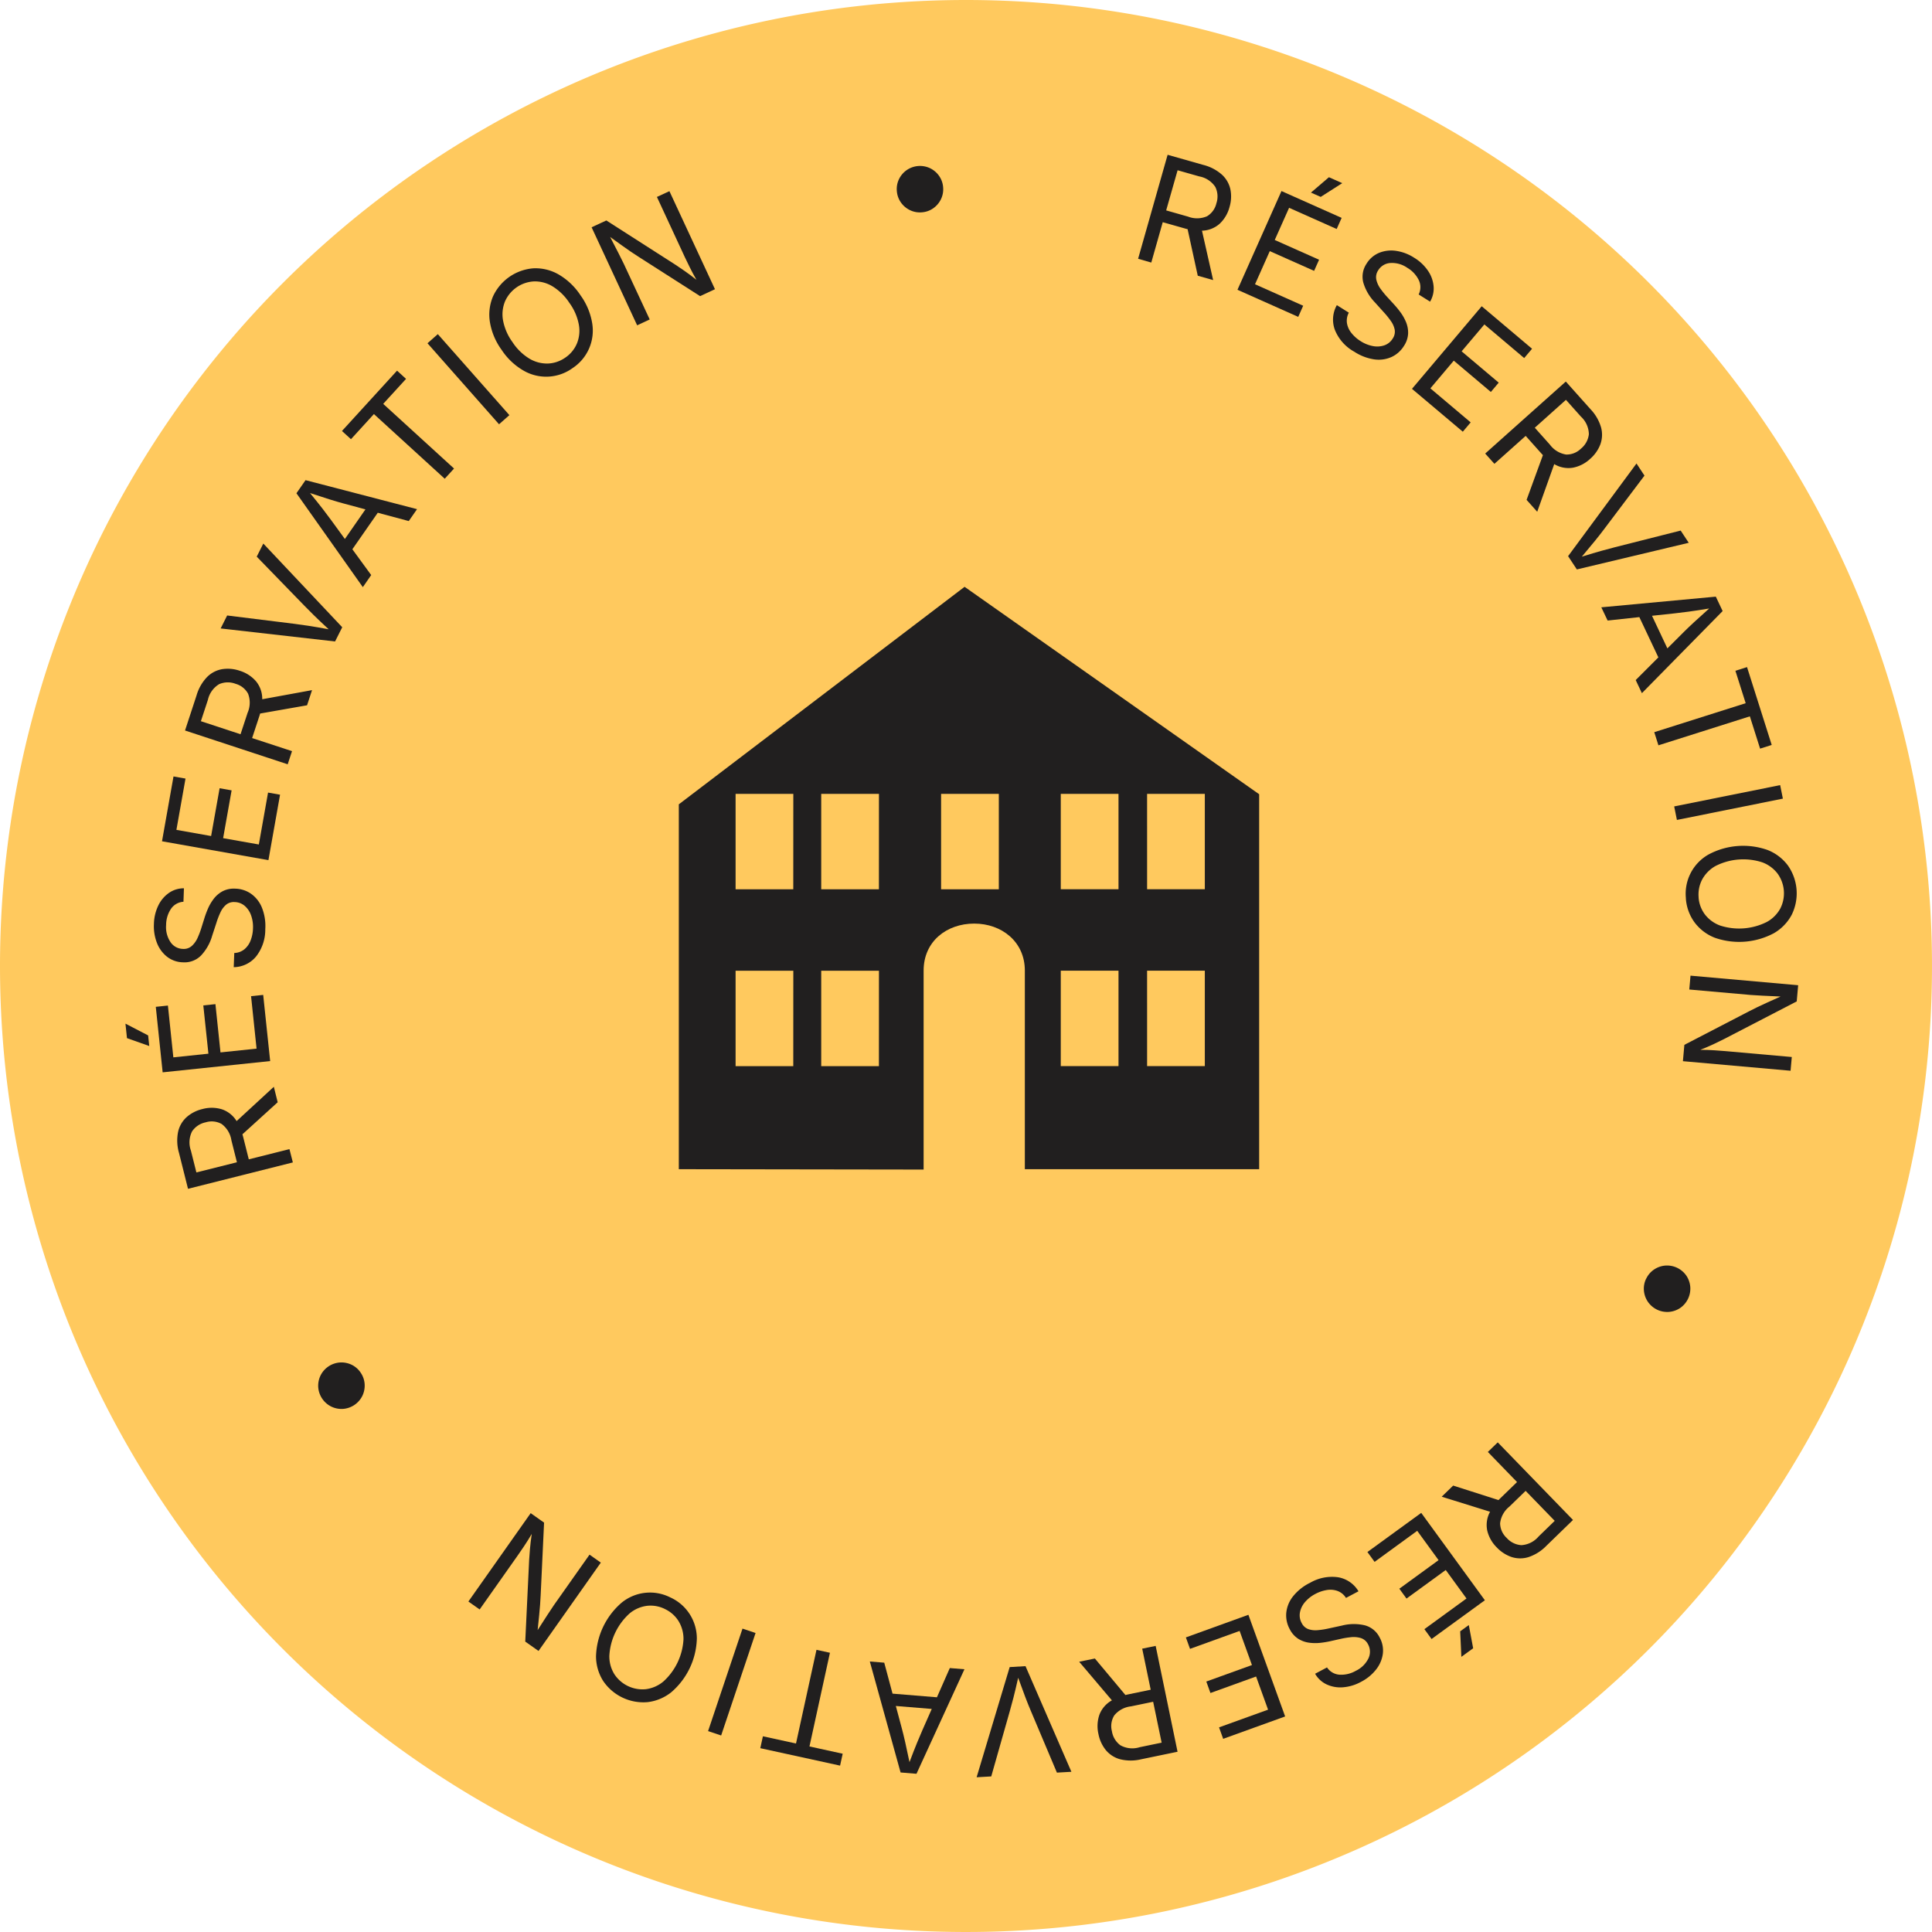 <svg xmlns="http://www.w3.org/2000/svg" xmlns:xlink="http://www.w3.org/1999/xlink" width="201" height="201" viewBox="0 0 201 201">
  <defs>
    <clipPath id="clip-path">
      <rect id="Rectangle_10" data-name="Rectangle 10" width="61" height="61" transform="translate(-0.48 0.091)" fill="#211f1f"/>
    </clipPath>
    <clipPath id="clip-path-2">
      <rect id="Rectangle_15" data-name="Rectangle 15" width="174.026" height="168.795" fill="#211f1f"/>
    </clipPath>
  </defs>
  <g id="Groupe_1303" data-name="Groupe 1303" transform="translate(-1592 -454)">
    <path id="Tracé_7281" data-name="Tracé 7281" d="M100.5,0A100.5,100.5,0,1,1,0,100.5,100.5,100.5,0,0,1,100.5,0Z" transform="translate(1592 454)" fill="#ffc95e"/>
    <g id="Groupe_6" data-name="Groupe 6" transform="translate(1662.48 514.909)">
      <g id="Groupe_4" data-name="Groupe 4" transform="translate(0 0)" clip-path="url(#clip-path)">
        <path id="Tracé_22" data-name="Tracé 22" d="M33.292,31.469H27.287V21.543h6.006Zm6.446,8.471h6.006v9.926H39.738Zm0-18.4h6.006v9.926H39.738Zm8.98,18.4h6.006v9.926H48.719Zm0-18.4h6.006v9.926H48.719Zm-27.9,9.928H14.816V21.543h6.006Zm0,18.4H14.816V39.942h6.006Zm-8.909-18.4H5.907V21.543h6.006Zm0,18.4H5.907V39.942h6.006ZM0,22.631V60.59s24.18.038,25.469.038v-20.7c0-3.054,2.413-4.891,5.266-4.891S36,36.921,36,39.925V60.59H60.625V21.755L29.731,0Z" transform="translate(0.142 0.141)" fill="#211f1f"/>
      </g>
    </g>
    <g id="Groupe_8" data-name="Groupe 8" transform="translate(1605.052 470.103)">
      <g id="Groupe_7" data-name="Groupe 7" clip-path="url(#clip-path-2)">
        <path id="Tracé_23" data-name="Tracé 23" d="M129.5,10.818,132.571,0l3.7,1.051a4.606,4.606,0,0,1,1.957,1.023,2.91,2.91,0,0,1,.875,1.53,3.792,3.792,0,0,1-.093,1.834,3.657,3.657,0,0,1-1.022,1.734,2.87,2.87,0,0,1-1.842.725l1.161,5.139-1.6-.454-1.057-4.843c-.084-.018-.169-.039-.255-.065l-2.331-.661-1.192,4.2Zm2.92-5.032,2.266.644a2.611,2.611,0,0,0,1.983-.033,2.119,2.119,0,0,0,.975-1.347,2.245,2.245,0,0,0-.109-1.7,2.541,2.541,0,0,0-1.675-1.1l-2.251-.64Z" transform="translate(-24.147)" fill="#211f1f"/>
        <path id="Tracé_24" data-name="Tracé 24" d="M142.208,14.581,146.786,4.31l6.259,2.79-.516,1.158-4.95-2.206L146.086,9.4l4.612,2.055-.517,1.158L145.57,10.56l-1.536,3.447,5.011,2.234-.516,1.158Zm7.646-10.11,1.869-1.6,1.385.617-2.24,1.43Z" transform="translate(-26.517 -0.536)" fill="#211f1f"/>
        <path id="Tracé_25" data-name="Tracé 25" d="M156.612,22.755a4.515,4.515,0,0,1-2-2.277,3.06,3.06,0,0,1,.213-2.553l1.246.782a1.768,1.768,0,0,0-.191,1.115,2.21,2.21,0,0,0,.477,1.02,3.738,3.738,0,0,0,.939.827,3.585,3.585,0,0,0,1.292.517,2.3,2.3,0,0,0,1.189-.083,1.652,1.652,0,0,0,.858-.7,1.269,1.269,0,0,0,.211-.91,2.3,2.3,0,0,0-.39-.9,8.415,8.415,0,0,0-.735-.916l-.945-1.049a4.982,4.982,0,0,1-1.2-2.057,2.421,2.421,0,0,1,.336-1.954,2.778,2.778,0,0,1,1.32-1.137,3.369,3.369,0,0,1,1.765-.2,4.739,4.739,0,0,1,1.87.711,4.652,4.652,0,0,1,1.453,1.376,3.375,3.375,0,0,1,.573,1.621,2.693,2.693,0,0,1-.368,1.573l-1.189-.747a1.693,1.693,0,0,0,.012-1.494,3.031,3.031,0,0,0-1.193-1.279,2.781,2.781,0,0,0-1.765-.5,1.594,1.594,0,0,0-1.259.755,1.269,1.269,0,0,0-.194,1,2.611,2.611,0,0,0,.438.935,9.073,9.073,0,0,0,.6.748l.788.86a9.885,9.885,0,0,1,.67.814,4.861,4.861,0,0,1,.587,1.032,2.88,2.88,0,0,1,.22,1.189,2.555,2.555,0,0,1-.433,1.292,2.989,2.989,0,0,1-1.289,1.151,3.255,3.255,0,0,1-1.8.251,5.164,5.164,0,0,1-2.1-.812" transform="translate(-28.795 -2.282)" fill="#211f1f"/>
        <path id="Tracé_26" data-name="Tracé 26" d="M164.525,27.963l7.254-8.593,5.237,4.422-.818.969-4.141-3.5-2.367,2.8,3.859,3.257-.818.969-3.858-3.257-2.434,2.883,4.192,3.54-.818.969Z" transform="translate(-30.678 -3.612)" fill="#211f1f"/>
        <path id="Tracé_27" data-name="Tracé 27" d="M173.889,36.49,182.275,29l2.564,2.87a4.615,4.615,0,0,1,1.106,1.912,2.916,2.916,0,0,1-.081,1.762,3.786,3.786,0,0,1-1.059,1.5,3.637,3.637,0,0,1-1.791.918,2.868,2.868,0,0,1-1.944-.374L179.3,42.546l-1.106-1.237,1.7-4.657c-.061-.06-.121-.124-.181-.192L178.1,34.653l-3.253,2.906Zm5.159-2.687,1.568,1.756a2.609,2.609,0,0,0,1.693,1.034,2.125,2.125,0,0,0,1.545-.617,2.252,2.252,0,0,0,.819-1.5,2.551,2.551,0,0,0-.825-1.829l-1.559-1.745Z" transform="translate(-32.424 -5.407)" fill="#211f1f"/>
        <path id="Tracé_28" data-name="Tracé 28" d="M184.488,49.119l7.116-9.64.831,1.26-4.264,5.656q-.332.445-.887,1.131t-1.368,1.647q1.229-.384,2.066-.615c.559-.155,1.016-.276,1.372-.367l6.846-1.734.84,1.272L185.4,50.5Z" transform="translate(-34.4 -7.361)" fill="#211f1f"/>
        <path id="Tracé_29" data-name="Tracé 29" d="M188.736,57.617l11.913-1.11.709,1.5-8.4,8.542-.644-1.364,2.358-2.358-1.979-4.191-3.3.358Zm5.274.881,1.6,3.392,1.713-1.71q.425-.426,1.055-1.008t1.582-1.432q-1.276.211-2.14.328t-1.412.174Z" transform="translate(-35.192 -10.537)" fill="#211f1f"/>
        <path id="Tracé_30" data-name="Tracé 30" d="M203.95,65.9l1.209-.383,2.568,8.1L206.518,74l-1.065-3.36-9.512,3.015-.433-1.367,9.511-3.015Z" transform="translate(-36.455 -12.217)" fill="#211f1f"/>
        <rect id="Rectangle_12" data-name="Rectangle 12" width="11.245" height="1.434" transform="translate(161.126 67.795) rotate(-11.365)" fill="#211f1f"/>
        <path id="Tracé_31" data-name="Tracé 31" d="M199.551,93.825a4.682,4.682,0,0,1,2.342-4.544,7.627,7.627,0,0,1,6.141-.481,4.842,4.842,0,0,1,2.129,1.617,5.049,5.049,0,0,1,.4,5.12,4.828,4.828,0,0,1-1.852,1.921,7.668,7.668,0,0,1-6.141.481,4.805,4.805,0,0,1-2.124-1.609,4.757,4.757,0,0,1-.9-2.5m1.324-.1a3.344,3.344,0,0,0,.65,1.769,3.517,3.517,0,0,0,1.6,1.169,6.421,6.421,0,0,0,4.854-.379,3.531,3.531,0,0,0,1.4-1.4,3.493,3.493,0,0,0-.288-3.63,3.537,3.537,0,0,0-1.6-1.173,6.395,6.395,0,0,0-4.842.378,3.557,3.557,0,0,0-1.4,1.408,3.364,3.364,0,0,0-.369,1.861" transform="translate(-37.206 -16.477)" fill="#211f1f"/>
        <path id="Tracé_32" data-name="Tracé 32" d="M199.963,104.976l11.2.995-.15,1.684-7.569,3.92q-.381.194-1.025.5t-1.438.618q.818,0,1.507.05t1.141.086l6.871.61-.127,1.429-11.2-.994.151-1.7,6.735-3.493q.421-.221.865-.434t1.019-.474l1.39-.627-1.891-.088q-.81-.039-1.217-.074l-6.39-.567Z" transform="translate(-37.139 -19.574)" fill="#211f1f"/>
        <path id="Tracé_33" data-name="Tracé 33" d="M194.425,143.408a2.347,2.347,0,0,1,.822-.952,2.431,2.431,0,0,1,1.169-.406,2.444,2.444,0,0,1,2.191,1.062,2.449,2.449,0,0,1,.4,1.167,2.446,2.446,0,0,1-1.062,2.191,2.454,2.454,0,0,1-1.165.4,2.441,2.441,0,0,1-2.19-1.062,2.447,2.447,0,0,1-.408-1.167,2.342,2.342,0,0,1,.239-1.238" transform="translate(-36.207 -26.486)" fill="#211f1f"/>
        <path id="Tracé_34" data-name="Tracé 34" d="M174.157,164.66l7.829,8.072-2.763,2.681a4.611,4.611,0,0,1-1.865,1.183,2.916,2.916,0,0,1-1.764-.009,3.8,3.8,0,0,1-1.541-1,3.654,3.654,0,0,1-.99-1.752,2.872,2.872,0,0,1,.294-1.957l-5.03-1.566,1.192-1.156,4.722,1.508c.058-.063.12-.127.185-.19l1.739-1.686-3.038-3.132Zm2.9,5.045-1.691,1.64a2.606,2.606,0,0,0-.963,1.733,2.118,2.118,0,0,0,.679,1.519,2.244,2.244,0,0,0,1.528.757,2.549,2.549,0,0,0,1.794-.9l1.68-1.63Z" transform="translate(-31.387 -30.703)" fill="#211f1f"/>
        <path id="Tracé_35" data-name="Tracé 35" d="M164.425,173.678l6.62,9.09L165.5,186.8l-.746-1.025,4.38-3.19-2.159-2.965-4.082,2.972-.746-1.025,4.082-2.972-2.222-3.051-4.435,3.231-.746-1.025Zm4.95,11.67.452,2.415-1.227.892L168.478,186Z" transform="translate(-29.616 -32.385)" fill="#211f1f"/>
        <path id="Tracé_36" data-name="Tracé 36" d="M150.879,182.5a4.523,4.523,0,0,1,2.972-.6,3.063,3.063,0,0,1,2.108,1.457l-1.3.69a1.766,1.766,0,0,0-.87-.72,2.206,2.206,0,0,0-1.124-.1,3.781,3.781,0,0,0-1.184.4,3.61,3.61,0,0,0-1.093.862,2.3,2.3,0,0,0-.52,1.072,1.652,1.652,0,0,0,.179,1.093,1.269,1.269,0,0,0,.684.636,2.3,2.3,0,0,0,.979.112,8.379,8.379,0,0,0,1.16-.181l1.381-.3a4.989,4.989,0,0,1,2.384-.019,2.42,2.42,0,0,1,1.527,1.265,2.778,2.778,0,0,1,.328,1.71,3.362,3.362,0,0,1-.708,1.629,4.749,4.749,0,0,1-1.548,1.267,4.655,4.655,0,0,1-1.917.574,3.377,3.377,0,0,1-1.691-.311,2.694,2.694,0,0,1-1.18-1.1l1.24-.658a1.693,1.693,0,0,0,1.29.755,3.029,3.029,0,0,0,1.7-.4,2.784,2.784,0,0,0,1.311-1.281,1.6,1.6,0,0,0-.028-1.468,1.271,1.271,0,0,0-.768-.665,2.614,2.614,0,0,0-1.028-.085,9.062,9.062,0,0,0-.95.15l-1.139.255a9.711,9.711,0,0,1-1.039.176,4.873,4.873,0,0,1-1.187-.006,2.86,2.86,0,0,1-1.141-.4,2.543,2.543,0,0,1-.905-1.019,2.983,2.983,0,0,1-.356-1.691,3.264,3.264,0,0,1,.68-1.686,5.169,5.169,0,0,1,1.751-1.418" transform="translate(-27.678 -33.907)" fill="#211f1f"/>
        <path id="Tracé_37" data-name="Tracé 37" d="M142.113,186.71l3.822,10.577-6.446,2.328-.43-1.193,5.1-1.841-1.246-3.449-4.749,1.716-.431-1.193,4.749-1.716L141.2,188.39l-5.161,1.865-.43-1.192Z" transform="translate(-25.285 -34.815)" fill="#211f1f"/>
        <path id="Tracé_38" data-name="Tracé 38" d="M129.923,190.688,132.2,201.7l-3.769.78a4.62,4.62,0,0,1-2.209,0,2.925,2.925,0,0,1-1.485-.953,3.8,3.8,0,0,1-.766-1.668,3.655,3.655,0,0,1,.1-2.011,2.873,2.873,0,0,1,1.3-1.494l-3.406-4.019L123.6,192l3.178,3.8c.083-.023.168-.043.257-.062l2.372-.491-.884-4.272Zm-.261,5.812-2.306.478a2.608,2.608,0,0,0-1.743.946,2.116,2.116,0,0,0-.241,1.645,2.239,2.239,0,0,0,.883,1.459,2.54,2.54,0,0,0,2,.2l2.29-.474Z" transform="translate(-22.743 -35.556)" fill="#211f1f"/>
        <path id="Tracé_39" data-name="Tracé 39" d="M113.935,193.278l4.774,10.99-1.507.086-2.756-6.525q-.218-.509-.534-1.334t-.74-2.01q-.283,1.257-.5,2.1t-.371,1.371l-1.931,6.794-1.522.087,3.44-11.462Z" transform="translate(-20.296 -36.039)" fill="#211f1f"/>
        <path id="Tracé_40" data-name="Tracé 40" d="M105.036,193.49l-4.989,10.874-1.655-.136-3.2-11.546,1.5.123.864,3.222,4.618.379,1.34-3.041Zm-3.4,4.128-3.738-.307.626,2.339q.157.581.346,1.417t.45,2.086q.455-1.212.787-2.018t.554-1.31Z" transform="translate(-17.75 -35.928)" fill="#211f1f"/>
        <path id="Tracé_41" data-name="Tracé 41" d="M89.757,202l-.271,1.238-8.3-1.814.271-1.238,3.443.752,2.131-9.747,1.4.306-2.13,9.747Z" transform="translate(-15.138 -35.651)" fill="#211f1f"/>
        <rect id="Rectangle_13" data-name="Rectangle 13" width="11.246" height="1.434" transform="translate(60.615 163.995) rotate(-71.435)" fill="#211f1f"/>
        <path id="Tracé_42" data-name="Tracé 42" d="M67.9,184.37a4.685,4.685,0,0,1,2.766,4.3,7.631,7.631,0,0,1-2.65,5.56,4.844,4.844,0,0,1-2.464,1.036,5.047,5.047,0,0,1-4.636-2.21,4.824,4.824,0,0,1-.739-2.563,7.665,7.665,0,0,1,2.65-5.56,4.663,4.663,0,0,1,5.072-.563m-.572,1.2a3.346,3.346,0,0,0-1.857-.321,3.525,3.525,0,0,0-1.812.8,6.42,6.42,0,0,0-2.095,4.394,3.527,3.527,0,0,0,.519,1.912,3.5,3.5,0,0,0,3.289,1.564,3.543,3.543,0,0,0,1.816-.8,6.393,6.393,0,0,0,2.09-4.383,3.548,3.548,0,0,0-.522-1.913,3.348,3.348,0,0,0-1.428-1.249" transform="translate(-11.221 -34.285)" fill="#211f1f"/>
        <path id="Tracé_43" data-name="Tracé 43" d="M57.632,178.858l-6.48,9.191-1.381-.974.406-8.514q.023-.427.085-1.137t.186-1.554q-.414.705-.8,1.278t-.646.945l-3.975,5.638-1.172-.826,6.48-9.192,1.394.983-.356,7.58q-.021.475-.058.966c-.024.328-.058.7-.1,1.12s-.094.923-.155,1.516l1.025-1.59q.439-.683.674-1.016l3.7-5.243Z" transform="translate(-8.177 -32.391)" fill="#211f1f"/>
        <path id="Tracé_44" data-name="Tracé 44" d="M29.064,155.5a2.353,2.353,0,0,1,.416,1.187,2.442,2.442,0,0,1-.231,1.216,2.449,2.449,0,0,1-2.013,1.37,2.449,2.449,0,0,1-1.213-.234,2.444,2.444,0,0,1-1.37-2.013,2.452,2.452,0,0,1,.23-1.211,2.445,2.445,0,0,1,2.012-1.37,2.455,2.455,0,0,1,1.215.228,2.355,2.355,0,0,1,.954.826" transform="translate(-4.596 -28.798)" fill="#211f1f"/>
        <path id="Tracé_45" data-name="Tracé 45" d="M18.649,127.056,7.742,129.8l-.937-3.733a4.6,4.6,0,0,1-.091-2.206,2.908,2.908,0,0,1,.89-1.523,3.8,3.8,0,0,1,1.634-.835,3.657,3.657,0,0,1,2.013.02,2.869,2.869,0,0,1,1.547,1.234l3.873-3.571.4,1.61-3.668,3.334c.025.082.05.167.072.254l.59,2.35,4.231-1.062Zm-5.818-.017-.574-2.284a2.6,2.6,0,0,0-1.019-1.7,2.114,2.114,0,0,0-1.654-.172,2.245,2.245,0,0,0-1.42.944,2.547,2.547,0,0,0-.12,2l.569,2.269Z" transform="translate(-1.234 -22.223)" fill="#211f1f"/>
        <path id="Tracé_46" data-name="Tracé 46" d="M2.476,112.755l-2.318-.82L0,110.427l2.36,1.225Zm12.579,1.566L3.87,115.493l-.714-6.815,1.261-.133.565,5.39,3.649-.382L8.1,108.531l1.261-.133.526,5.022,3.753-.394-.572-5.457,1.262-.132Z" transform="translate(0 -20.033)" fill="#211f1f"/>
        <path id="Tracé_47" data-name="Tracé 47" d="M15.226,98.037a4.518,4.518,0,0,1-.966,2.873,3.06,3.06,0,0,1-2.316,1.1L12,100.536a1.767,1.767,0,0,0,1.06-.393,2.226,2.226,0,0,0,.644-.925,3.761,3.761,0,0,0,.243-1.227,3.573,3.573,0,0,0-.2-1.377,2.3,2.3,0,0,0-.667-.987,1.65,1.65,0,0,0-1.036-.39,1.267,1.267,0,0,0-.893.274,2.294,2.294,0,0,0-.587.791,8.375,8.375,0,0,0-.424,1.1L9.7,98.741a5,5,0,0,1-1.175,2.074,2.418,2.418,0,0,1-1.86.69,2.785,2.785,0,0,1-1.646-.571,3.37,3.37,0,0,1-1.055-1.427,4.743,4.743,0,0,1-.324-1.975,4.635,4.635,0,0,1,.462-1.948,3.371,3.371,0,0,1,1.115-1.309,2.69,2.69,0,0,1,1.546-.47l-.05,1.4a1.693,1.693,0,0,0-1.3.74A3.02,3.02,0,0,0,4.91,97.62,2.784,2.784,0,0,0,5.365,99.4a1.592,1.592,0,0,0,1.285.709,1.263,1.263,0,0,0,.959-.332,2.6,2.6,0,0,0,.589-.848,9.039,9.039,0,0,0,.345-.9l.349-1.113a9.85,9.85,0,0,1,.367-.988,4.839,4.839,0,0,1,.6-1.025,2.867,2.867,0,0,1,.919-.787,2.547,2.547,0,0,1,1.334-.274,2.979,2.979,0,0,1,1.643.538,3.261,3.261,0,0,1,1.12,1.433,5.141,5.141,0,0,1,.352,2.225" transform="translate(-0.679 -17.491)" fill="#211f1f"/>
        <path id="Tracé_48" data-name="Tracé 48" d="M15.746,88.208,4.674,86.244,5.87,79.5l1.249.221-.947,5.336,3.611.641.883-4.972,1.249.221-.883,4.972,3.715.659.959-5.4,1.248.221Z" transform="translate(-0.871 -14.823)" fill="#211f1f"/>
        <path id="Tracé_49" data-name="Tracé 49" d="M18.3,75.667,7.619,72.151l1.2-3.657a4.61,4.61,0,0,1,1.1-1.913,2.914,2.914,0,0,1,1.566-.811,3.8,3.8,0,0,1,1.828.168,3.64,3.64,0,0,1,1.69,1.093,2.867,2.867,0,0,1,.648,1.869l5.182-.948-.519,1.577-4.882.857c-.022.082-.047.168-.076.253l-.757,2.3L18.75,74.3Zm-4.906-3.126.736-2.236a2.607,2.607,0,0,0,.048-1.983,2.117,2.117,0,0,0-1.306-1.029,2.247,2.247,0,0,0-1.705.038A2.547,2.547,0,0,0,10,68.96l-.731,2.223Z" transform="translate(-1.421 -12.255)" fill="#211f1f"/>
        <path id="Tracé_50" data-name="Tracé 50" d="M24.078,59.905,12.173,58.551l.678-1.349,7.029.872q.55.066,1.422.2t2.111.364q-.947-.873-1.565-1.483t-1-1.006l-4.921-5.068.685-1.362,8.21,8.706Z" transform="translate(-2.27 -9.272)" fill="#211f1f"/>
        <path id="Tracé_51" data-name="Tracé 51" d="M28.774,52.741l-6.908-9.768.947-1.363,11.6,3.017-.861,1.239L30.328,45,27.684,48.8l1.959,2.684Zm-1.869-5.01,2.14-3.081-2.337-.63q-.581-.155-1.4-.412t-2.03-.657q.82,1,1.353,1.692t.854,1.137Z" transform="translate(-4.077 -7.759)" fill="#211f1f"/>
        <path id="Tracé_52" data-name="Tracé 52" d="M28.625,34.737l-.936-.855,5.73-6.276.936.855-2.376,2.6,7.369,6.728L38.38,38.85l-7.368-6.728Z" transform="translate(-5.163 -5.147)" fill="#211f1f"/>
        <rect id="Rectangle_14" data-name="Rectangle 14" width="1.434" height="11.245" transform="translate(31.423 19.609) rotate(-41.454)" fill="#211f1f"/>
        <path id="Tracé_53" data-name="Tracé 53" d="M55.192,24.9a4.681,4.681,0,0,1-5.106.254,6.786,6.786,0,0,1-2.28-2.163,6.781,6.781,0,0,1-1.216-2.906,4.835,4.835,0,0,1,.329-2.653,5.051,5.051,0,0,1,4.227-2.917,4.834,4.834,0,0,1,2.591.638,6.856,6.856,0,0,1,2.282,2.171,6.822,6.822,0,0,1,1.215,2.9A4.667,4.667,0,0,1,55.192,24.9m-.753-1.093a3.347,3.347,0,0,0,1.2-1.451,3.516,3.516,0,0,0,.209-1.969,5.545,5.545,0,0,0-.983-2.27,5.586,5.586,0,0,0-1.781-1.738,3.526,3.526,0,0,0-1.915-.5,3.494,3.494,0,0,0-3,2.07,3.549,3.549,0,0,0-.211,1.975,5.578,5.578,0,0,0,.988,2.275,5.525,5.525,0,0,0,1.771,1.723,3.55,3.55,0,0,0,1.917.5,3.345,3.345,0,0,0,1.8-.614" transform="translate(-8.677 -2.705)" fill="#211f1f"/>
        <path id="Tracé_54" data-name="Tracé 54" d="M64.35,18.61l-4.739-10.2L61.145,7.7l7.179,4.6q.358.233.942.639t1.254.936q-.405-.71-.71-1.331t-.5-1.031L66.407,5.253l1.3-.6,4.739,10.2-1.547.719-6.394-4.088q-.4-.254-.809-.531t-.92-.646l-1.237-.89q.5.96.869,1.682c.247.482.43.845.544,1.092L65.657,18Z" transform="translate(-11.115 -0.867)" fill="#211f1f"/>
        <path id="Tracé_55" data-name="Tracé 55" d="M101.229,6.253a2.344,2.344,0,0,1-1.236-.236,2.424,2.424,0,0,1-.936-.809,2.347,2.347,0,0,1-.412-1.189,2.353,2.353,0,0,1,.236-1.24,2.453,2.453,0,0,1,.81-.932,2.443,2.443,0,0,1,2.428-.176,2.452,2.452,0,0,1,.932.806,2.343,2.343,0,0,1,.412,1.192,2.358,2.358,0,0,1-.236,1.236,2.446,2.446,0,0,1-.806.936,2.337,2.337,0,0,1-1.193.412" transform="translate(-18.393 -0.266)" fill="#211f1f"/>
      </g>
    </g>
  </g>
</svg>
